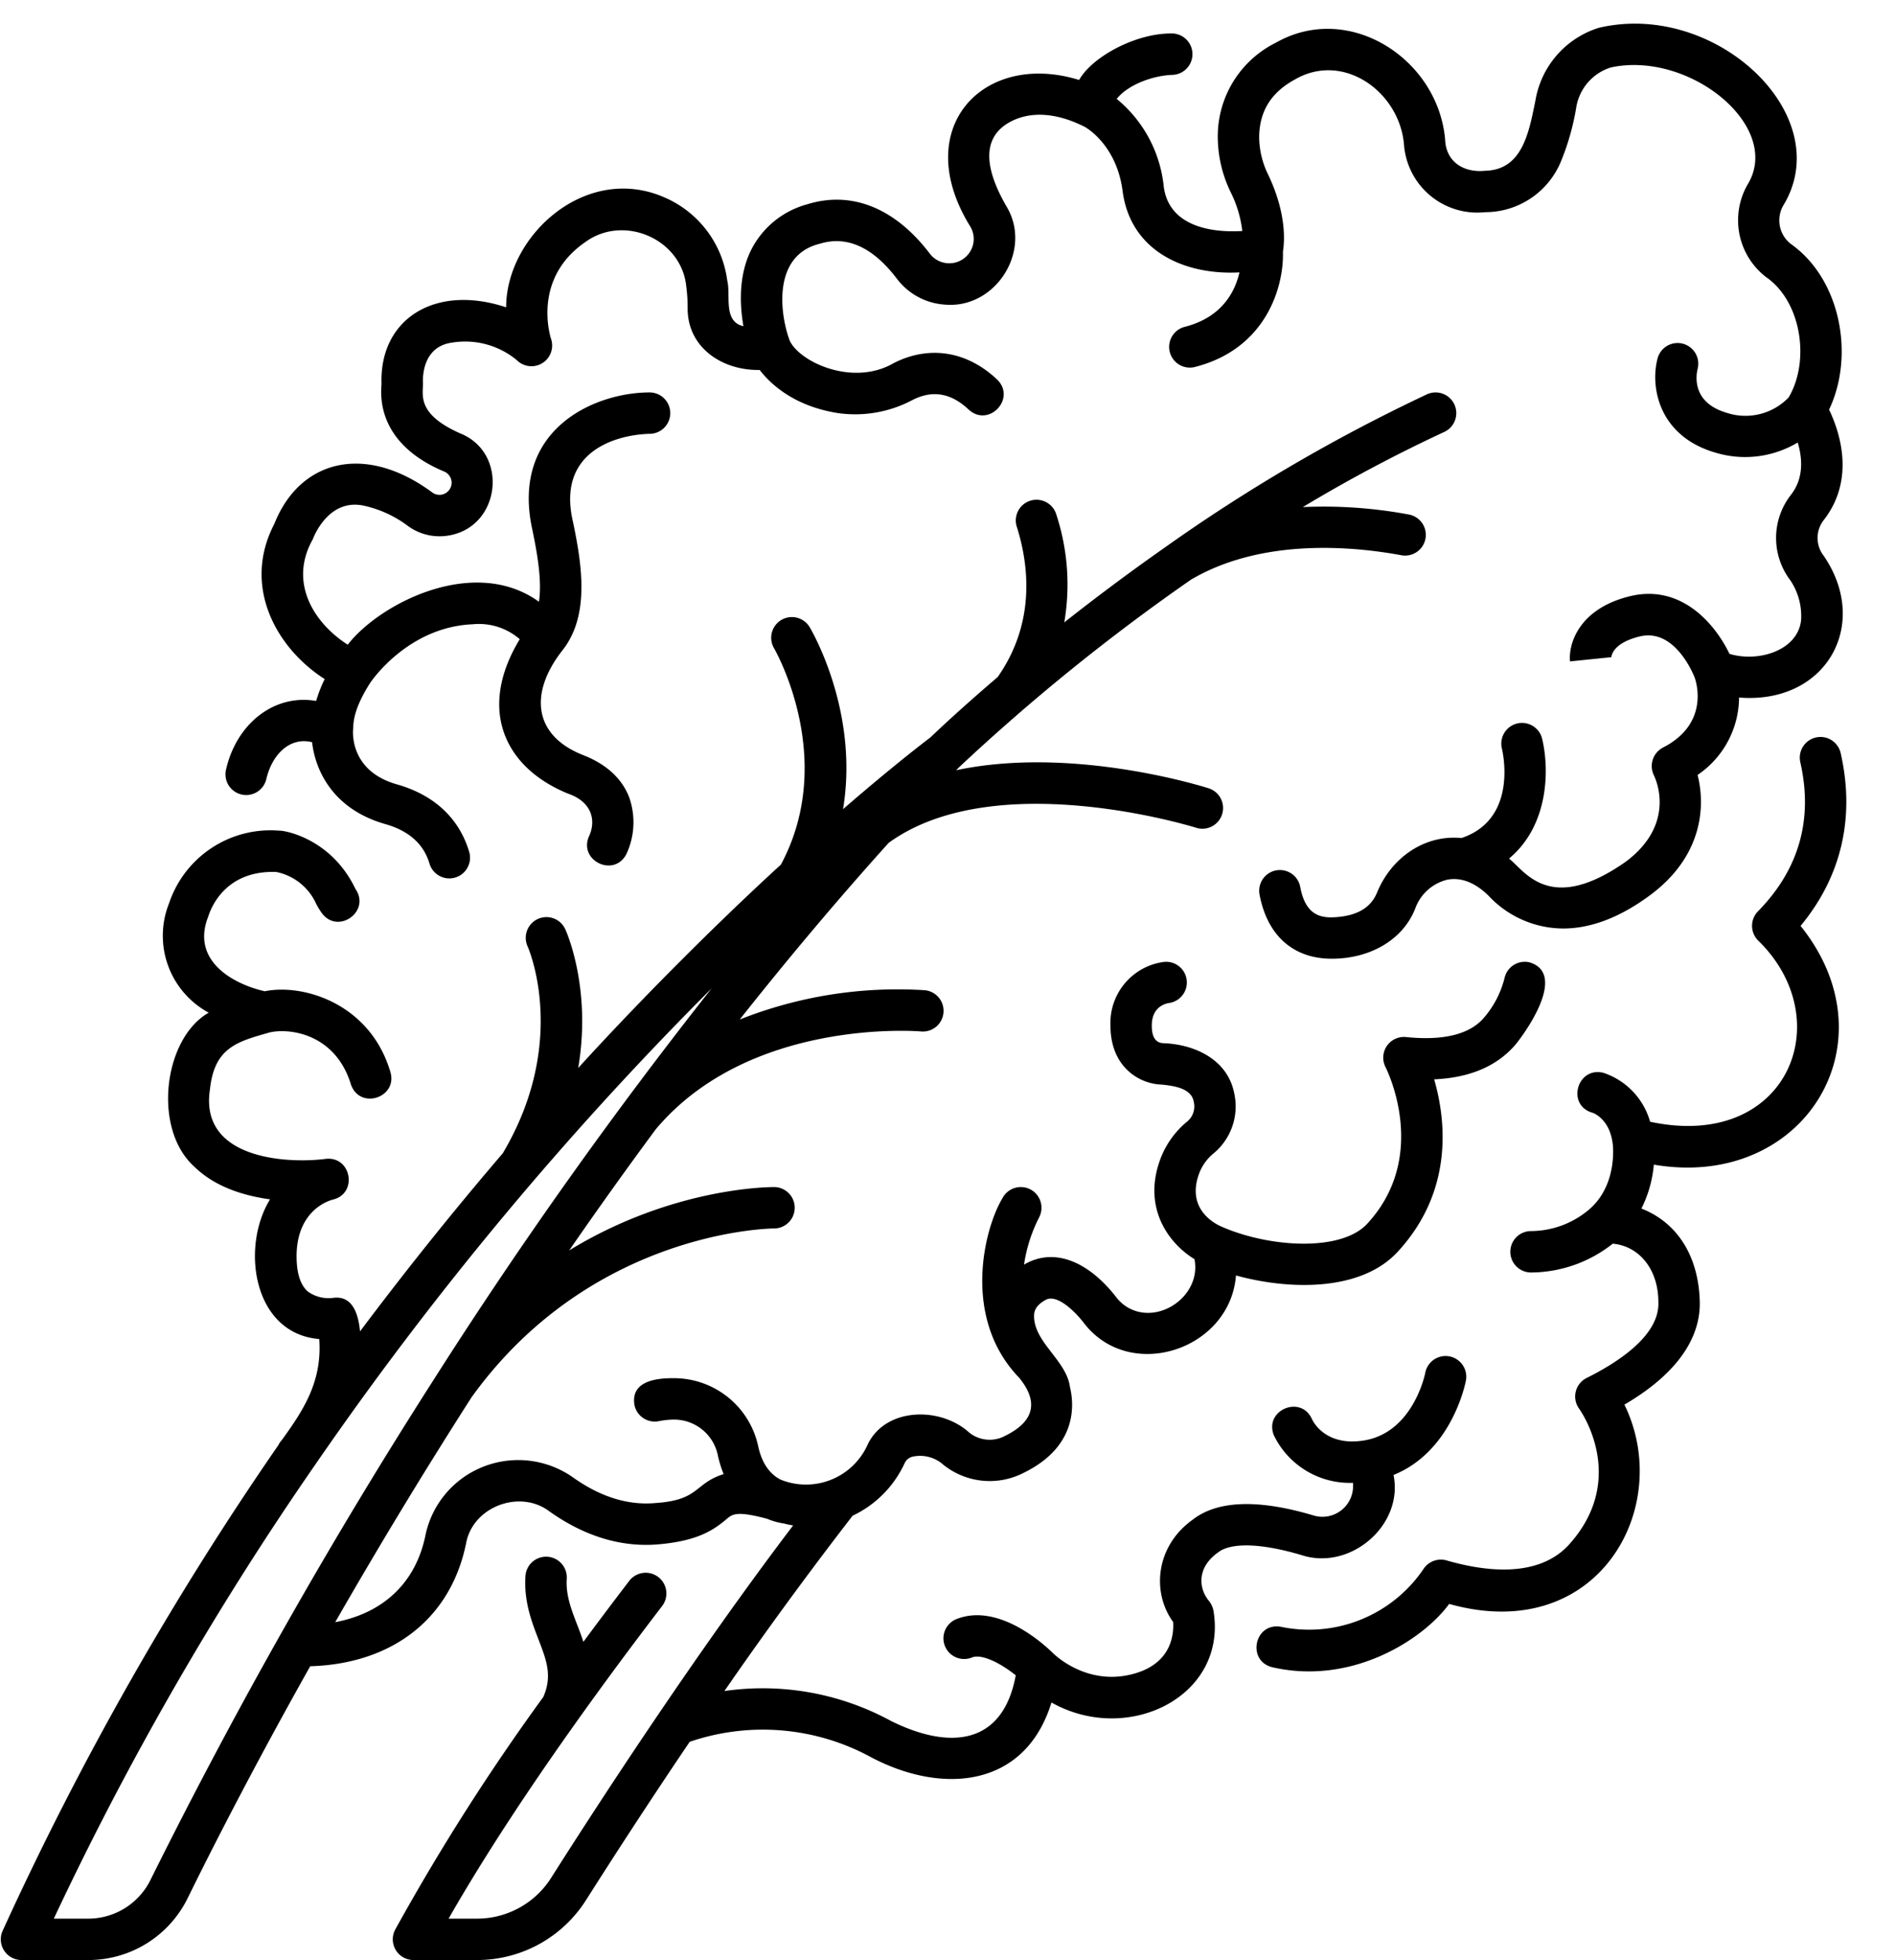 <?xml version="1.0" encoding="UTF-8"?><svg xmlns="http://www.w3.org/2000/svg" xmlns:xlink="http://www.w3.org/1999/xlink" height="331.4" preserveAspectRatio="xMidYMid meet" version="1.0" viewBox="13.8 2.3 320.5 331.4" width="320.5" zoomAndPan="magnify"><g id="change1_1"><path d="M229.135,284.233c13.542,3.028,25.5-4.873,29.759-10.743,25.254,7.095,38.095-16.444,29.641-33.694,10.772-6.3,12.933-12.968,12.738-17.628-.247-7.4-3.692-13.107-9.86-15.527a20.61,20.61,0,0,0,2.1-7.425c25.276,4.329,40.742-20.546,24.816-40.366,6.906-8.315,9.251-18.349,6.783-29.213a3.5,3.5,0,1,0-6.826,1.551c2.192,9.65-.219,18.13-7.164,25.2a3.509,3.509,0,0,0,.061,4.966c13.774,13.439,4.962,35.587-18.3,30.61a12.217,12.217,0,0,0-7.868-8.263c-4.449-1.148-6.34,5.42-1.919,6.731.278.067,2.854,1.1,3.418,4.979.085.224.936,6.938-3.686,11.161a15.294,15.294,0,0,1-10.087,3.88,3.5,3.5,0,0,0,0,7,22.414,22.414,0,0,0,13.822-4.871c4.528.409,7.717,4.4,7.715,9.875.229,5.491-6.472,10.01-12.133,12.834a3.5,3.5,0,0,0-1.281,5.173c.343.477,8.272,11.814-1.607,22.9-5.146,5.775-14.152,4.7-20.8,2.771a3.526,3.526,0,0,0-3.949,1.52,23.39,23.39,0,0,1-24.095,9.7C225.888,276.6,224.6,283.277,229.135,284.233Z" fill="inherit"/></g><g id="change1_2"><path d="M323.148,71.562c4.349-9.1,1.971-21.967-6.355-27.936a5.042,5.042,0,0,1-1.4-6.56C324.683,21.845,304.009,2.341,284.222,7a15.551,15.551,0,0,0-10.728,12.249c-1.1,5.4-2.189,11.8-8.538,11.927-3.314.343-6.323-1.252-6.707-4.791-.871-13.944-16.2-23.973-28.668-16.86a17.665,17.665,0,0,0-9.82,15.821,21.522,21.522,0,0,0,2.217,9.522,19.737,19.737,0,0,1,1.93,6.49c-5.763.344-12.452-1.039-13.285-7.523a22.05,22.05,0,0,0-7.954-14.812c1.836-2.344,6.039-3.957,9.454-4.064a3.5,3.5,0,0,0-.295-7c-6.172.011-13.4,4.062-15.516,7.863-16.233-5.016-28.748,8.189-18.358,24.863a4.088,4.088,0,0,1-.7,4.941,4.137,4.137,0,0,1-6.171-.406c-5.872-7.747-13.25-10.721-20.773-8.372a15,15,0,0,0-9.556,7.886c-2.051,4.275-1.846,9.139-1.218,12.722-3.486-.777-2.116-5.224-2.734-7.7a17.807,17.807,0,0,0-10.426-13.992c-13.4-6.041-26.977,6.369-26.972,18.5-11.92-3.977-21.458,1.883-21.078,12.986-.58,6.476,3.2,11.725,10.668,14.806a2.052,2.052,0,1,1-2.1,3.5c-11.25-8.31-22.352-5.608-26.7,5.328-5.523,10.608.4,21.051,8.518,26.234a23.561,23.561,0,0,0-1.445,3.7c-7.169-1.239-13.5,3.931-15.237,11.6a3.5,3.5,0,0,0,6.811,1.618c.974-4.189,4-7.19,7.744-6.241.537,4.752,3.5,11.32,12.4,13.849,3.972,1.129,6.48,3.373,7.454,6.67a3.5,3.5,0,1,0,6.713-1.985c-1.169-3.952-4.243-9.142-12.253-11.418-7.514-2.136-7.456-8.153-7.388-9.2.084-.968-.127-3.2,2.88-7.924.062-.094,6.277-9.478,17.372-9.936a10.541,10.541,0,0,1,7.945,2.525c-7.051,11.572-2.89,21.575,8.134,26.1,4.128,1.416,4.769,4.588,3.607,7.161-1.91,4.137,4.192,7.147,6.3,3.056a12.7,12.7,0,0,0,.458-9.6c-1.244-3.2-3.875-5.6-7.819-7.136-8.451-3.336-9.095-10.578-3.406-17.768,4.541-5.833,3.28-14.2,1.74-21.592-2.819-11.845,7.07-14.779,12.939-14.946a3.5,3.5,0,0,0,0-7c-9.377.008-23.637,6.3-19.792,23.374.9,4.337,1.59,8.667,1.083,12.022-10.964-7.924-26.953.289-32.341,7.263-5.63-3.606-10.069-10.439-5.91-17.826.273-.727,2.848-7.064,8.816-5.642a19.248,19.248,0,0,1,7.173,3.313,9.062,9.062,0,0,0,7.23,1.645c8.607-1.627,9.889-13.923,1.751-17.208-7.353-3.25-6.329-6.423-6.333-8.476-.058-1.04-.085-6.259,5-6.9A13.7,13.7,0,0,1,101.2,63.187,3.5,3.5,0,0,0,107,59.6c-.136-.414-3.222-10.213,5.832-16.394,6.464-4.7,16.217-.508,17.032,7.5A27.446,27.446,0,0,1,130.1,54.4c-.04,6.7,5.9,10.58,12.183,10.451,1.816,2.36,5.76,6.088,13.139,7.28a20.65,20.65,0,0,0,12.7-2.194c3.4-1.73,6.515-1.2,9.518,1.623,3.394,3.093,8.1-1.887,4.794-5.1-5.114-4.809-11.486-5.818-17.488-2.762-6.8,3.949-15.727-.057-17.559-3.742-1.7-4.485-2.993-14.435,5.008-16.428,4.622-1.444,9.037.548,13.109,5.918A11.068,11.068,0,0,0,173.54,53.8c8.648.819,14.984-9.194,10.474-16.617-3.837-6.643-3.866-11.3-.082-13.84,2.006-1.345,6.412-3.077,13.33.405.221.121,5.43,3.056,6.416,10.949,1.358,9.989,10.335,14.155,19.747,13.662-.728,3.2-2.9,7.592-9.269,9.21a3.5,3.5,0,0,0,1.725,6.784c12.256-3.116,15.088-13.846,14.9-19.5.28-1.691.632-6.43-2.477-12.985a14.591,14.591,0,0,1-1.542-6.432c.056-4.372,2.062-7.559,6.132-9.745,8.243-4.7,17.791,2.27,18.385,11.331a12.426,12.426,0,0,0,13.678,11.154,13.86,13.86,0,0,0,12.724-8.295,41.613,41.613,0,0,0,2.71-9.429,8.5,8.5,0,0,1,5.815-6.738c13.311-2.912,29.187,9.993,23.148,19.815A12.12,12.12,0,0,0,312.5,49.152c6.026,4.173,7.439,14.238,3.81,20.353a10.139,10.139,0,0,1-10.453,2.6c-5.818-1.7-5.255-6.109-4.94-7.43a3.5,3.5,0,0,0-6.777-1.754c-1.285,4.871.253,13.126,9.753,15.9a17.314,17.314,0,0,0,13.951-1.7c.772,2.553,1.1,5.991-1.152,8.856a11.838,11.838,0,0,0-.085,14.454,10.872,10.872,0,0,1,1.813,6.693c-.522,5.15-7.2,7.217-12.114,5.731-2.409-5.021-8.138-11.861-16.831-9.748s-10.432,8.134-10.136,11.022l6.963-.712a.85.85,0,0,1,.01.145c0-.254.123-2.512,4.818-3.654,6.031-1.466,9.178,6.668,9.308,7.01.292.836,2.434,7.787-5.383,11.782a3.53,3.53,0,0,0-1.537,4.685c.408.834,3.737,8.326-4.809,14.653-12.816,8.954-16.98,1.557-19.687-.571,6.755-5.612,6.835-15.109,5.6-20.249a3.5,3.5,0,0,0-6.81,1.625c.288,1.233,2.5,12.034-6.835,15.152-6.174-.6-11.828,3.246-14.278,9.223-1.039,2.525-3.3,3.884-6.9,4.153-2.63.2-5.192-.286-6.094-5.119a3.5,3.5,0,0,0-6.881,1.285c1.3,6.963,5.721,10.864,12.217,10.864,6.462,0,12.037-3.163,14.13-8.519a7.689,7.689,0,0,1,5.375-4.834c2.335-.472,4.773.481,7.052,2.744a17.343,17.343,0,0,0,12.581,5.5c4.058,0,9-1.413,14.694-5.63,8.849-6.55,9.411-14.965,8.037-20.338a15.909,15.909,0,0,0,7.017-13.085c14.659,1.19,22.3-12.271,14.326-23.948a4.908,4.908,0,0,1-.061-5.986C327.7,83.314,324.9,75.191,323.148,71.562Z" fill="inherit"/></g><g id="change1_3"><path d="M219.809,264.785c2.2-1.725,7.344-1.561,14.1.446,8.235,2.711,17.319-5.031,15.577-13.545,9.85-3.966,12.14-15.414,12.243-15.96a3.5,3.5,0,0,0-6.879-1.3c-.012.1-2.03,10.184-10.5,11.45-6.332.954-8.429-3.134-8.663-3.641-1.878-4.16-8.143-1.495-6.435,2.752a14.262,14.262,0,0,0,13.364,8.03,5.184,5.184,0,0,1-6.716,5.5c-9.355-2.777-16.223-2.524-20.408.751-6.233,4.469-6.94,12.246-3.279,17.282.131,2.03-.244,6.8-6.269,8.637-8.15,2.49-13.871-3.189-14.095-3.416-.964-.943-8.9-8.582-16.223-5.738a3.5,3.5,0,1,0,2.566,6.512c1.733-.682,5.023,1.1,7.4,3.02-2.182,11.845-11.178,12.629-21.1,7.715a45.364,45.364,0,0,0-28.172-5.06c6.861-9.949,14.386-20.212,21.683-29.642a18.289,18.289,0,0,0,8.794-8.87,1.99,1.99,0,0,1,1.518-1.148,5.883,5.883,0,0,1,4.717,1.139,12.533,12.533,0,0,0,13.862,1.645c9.212-4.482,8.569-11.661,7.863-14.539-.593-4.6-6.443-7.755-6.044-12.417.095-.589.4-1.47,1.957-2.31,1.882-1.02,4.872,1.9,6.34,3.776,7.755,10.344,24.856,4.717,25.83-7.9,9.116,2.512,21.147,2.7,27.317-3.966,9.6-10.368,8.158-22.433,6.2-29.192,6.16-.272,10.839-2.316,13.948-6.106,2.489-3.174,8.141-11.874,2.182-13.677a3.5,3.5,0,0,0-4.21,2.6,16.4,16.4,0,0,1-3.385,6.633c-2.388,2.913-6.86,4.057-13.29,3.4a3.5,3.5,0,0,0-3.473,5.073c.308.611,7.456,15.1-3.109,26.511-4.4,4.75-16.556,4.04-24.718.43-1.439-.649-5.936-3.224-3.615-9.148a8.036,8.036,0,0,1,2.4-3.226,10.312,10.312,0,0,0,3.431-10.252c-1.164-5.618-6.685-8.177-12.028-8.356-1.885-.113-1.885-2.286-1.885-3,0-2.991,2.064-3.651,2.9-3.788a3.5,3.5,0,0,0-.881-6.944,10.41,10.41,0,0,0-9.015,10.732c0,7.192,5.055,9.893,8.584,10,2.37.221,5.152.69,5.512,2.947a3.3,3.3,0,0,1-1.128,3.315,15.038,15.038,0,0,0-4.407,6.021c-3.271,8.342,1.142,14.473,5.649,17.238,1.254,6.316-6.424,11.5-11.7,7.9a6.923,6.923,0,0,1-1.591-1.547c-4.876-6.215-10.649-8.316-15.534-5.428a25.791,25.791,0,0,1,2.577-8.036,3.5,3.5,0,0,0-6.248-3.157c-3.063,5.1-6.911,20.173,2.814,30.282,2.585,3.13,3.628,6.914-2.307,9.841a5.52,5.52,0,0,1-6.451-.837c-5.086-4.214-14.212-3.8-16.984,2.66a11.429,11.429,0,0,1-14.582,5.595c-1.293-.655-3.036-2.164-3.776-5.627A14.576,14.576,0,0,0,127.6,235.325c-2.934-.009-7.126.54-6.5,4.509a3.506,3.506,0,0,0,4.107,2.761,14.081,14.081,0,0,1,2.491-.271,7.563,7.563,0,0,1,7.5,5.983,18.757,18.757,0,0,0,.993,3.234c-5.05,1.584-3.976,4.418-11.641,4.9-4.555.393-9.2-1.054-13.781-4.3a16.1,16.1,0,0,0-15.1-1.9,15.932,15.932,0,0,0-9.941,11.787c-1.672,7.917-7.109,13.015-15.234,14.55C77.137,265,84.858,252.131,93.563,238.539c20.355-28.233,50.723-28.53,51.125-28.53a3.5,3.5,0,0,0,.043-7c-.985.006-17.255.078-34.659,10.706,4.666-6.753,9.544-13.59,14.617-20.449,15.9-18.96,44.578-16.6,44.871-16.568a3.5,3.5,0,0,0,.648-6.971,72.455,72.455,0,0,0-31.3,4.953c8-10.1,16.411-20.123,25.2-29.877,18.07-13.1,51.692-2.641,52.032-2.534a3.5,3.5,0,0,0,2.125-6.669c-1.185-.378-23.183-7.235-42.749-3.067.135-.14.267-.281.4-.42A345.7,345.7,0,0,1,215.245,100.3c12.023-7.074,27.418-5.628,35.564-4.119a3.5,3.5,0,0,0,1.275-6.883,78.143,78.143,0,0,0-17.941-1.259,253.247,253.247,0,0,1,23.923-12.707,3.5,3.5,0,0,0-2.929-6.358,289.118,289.118,0,0,0-44.352,25.915c-6.258,4.387-11.966,8.685-16.985,12.646a37.93,37.93,0,0,0-1.324-18.166A3.5,3.5,0,1,0,185.8,91.46c2.048,6.531,3.12,16.2-3.261,25.315-6.482,5.536-10.531,9.391-11.378,10.208-1.023.771-6.41,4.887-14.778,12.129,2.725-16.421-5.231-30.077-5.658-30.793a3.5,3.5,0,0,0-6.015,3.58c.11.186,10.776,18.66,1.166,36.587-9.448,8.628-22.595,21.561-34.283,34.391,2.271-13.388-1.937-22.912-2.19-23.466a3.5,3.5,0,0,0-6.367,2.91c.073.158,7.069,15.976-4.2,34.974-7.7,8.993-15.845,19.045-24.144,30.119-.258-2.678-1.129-6.139-4.57-5.667a6,6,0,0,1-4.214-1.043c-1.21-1.012-1.862-2.854-1.939-5.475-.244-8.265,5.5-9.94,6.11-10.094,4.3-1.01,3.156-7.421-1.223-6.886-6.292.812-21.429.145-19.539-11.814.739-6.908,4.5-7.98,9.713-9.463,2.867-.92,11.359-.4,14.131,8.719,1.556,4.355,8.026,2.138,6.637-2.227-3.408-11.414-14.626-14.9-21.209-13.561-5.2-1.162-12.585-5.085-9.557-12.66.188-.566,2.34-7.86,11.507-7.507a9.45,9.45,0,0,1,6.706,5.323,12.334,12.334,0,0,0,.979,1.623c2.741,3.7,8.306-.281,5.7-4.065-4.059-8.5-11.907-9.914-12.913-9.869a18.092,18.092,0,0,0-18.622,12.29A14.784,14.784,0,0,0,49.1,173.524c-7.652,4.342-9.584,19.746-2.35,26.112,3.462,3.374,8.344,4.853,12.724,5.45-4.991,8.077-2.9,22.7,8.32,23.62.522,7.193-2.7,12.061-6.3,17.042a3.652,3.652,0,0,0-.617.9,536.182,536.182,0,0,0-46.631,82.11,3.5,3.5,0,0,0,3.187,4.945H28.671a18.7,18.7,0,0,0,16.9-10.525c3.906-7.951,10.927-21.768,20.692-39.148,14-.414,23.835-8.159,26.385-20.872,1.181-6.151,9.115-9.085,14.08-5.307,5.974,4.232,12.172,6.1,18.43,5.566,6.657-.574,9.341-2.422,11.519-4.266.991-.839,1.687-1.429,6.844-.061a12.182,12.182,0,0,0,2.909.811,14.487,14.487,0,0,0,1.514.318c-16.274,21.416-32.368,46.1-40.921,59.573a14.826,14.826,0,0,1-12.58,6.911H89.672c8.407-14.719,20.8-32.863,36.139-52.889a3.5,3.5,0,0,0-5.556-4.257q-4.054,5.292-7.789,10.348c-1.137-3.6-3.078-6.9-2.81-10.709a3.5,3.5,0,0,0-6.982-.489c-.3,4.3,1.024,7.739,2.193,10.771,1.38,3.578,2.379,6.19.821,9.747a374.629,374.629,0,0,0-25.042,39.325,3.5,3.5,0,0,0,3.085,5.153H94.438a21.794,21.794,0,0,0,18.491-10.16c4.263-6.716,10.414-16.239,17.52-26.738a38.252,38.252,0,0,1,30.754,2.652c12.114,6.351,26.028,5.061,30.428-9.3,12.906,7.271,29.655-.986,27.435-15.318a3.805,3.805,0,0,0-.828-1.892C216.488,270.8,216.229,267.323,219.809,264.785ZM39.283,320.094a11.747,11.747,0,0,1-10.612,6.611H22.9a531.905,531.905,0,0,1,44.2-76.737,576.125,576.125,0,0,1,67.053-80.549A797.978,797.978,0,0,0,87.266,235.4,897.614,897.614,0,0,0,39.283,320.094Z" fill="inherit"/></g></svg>